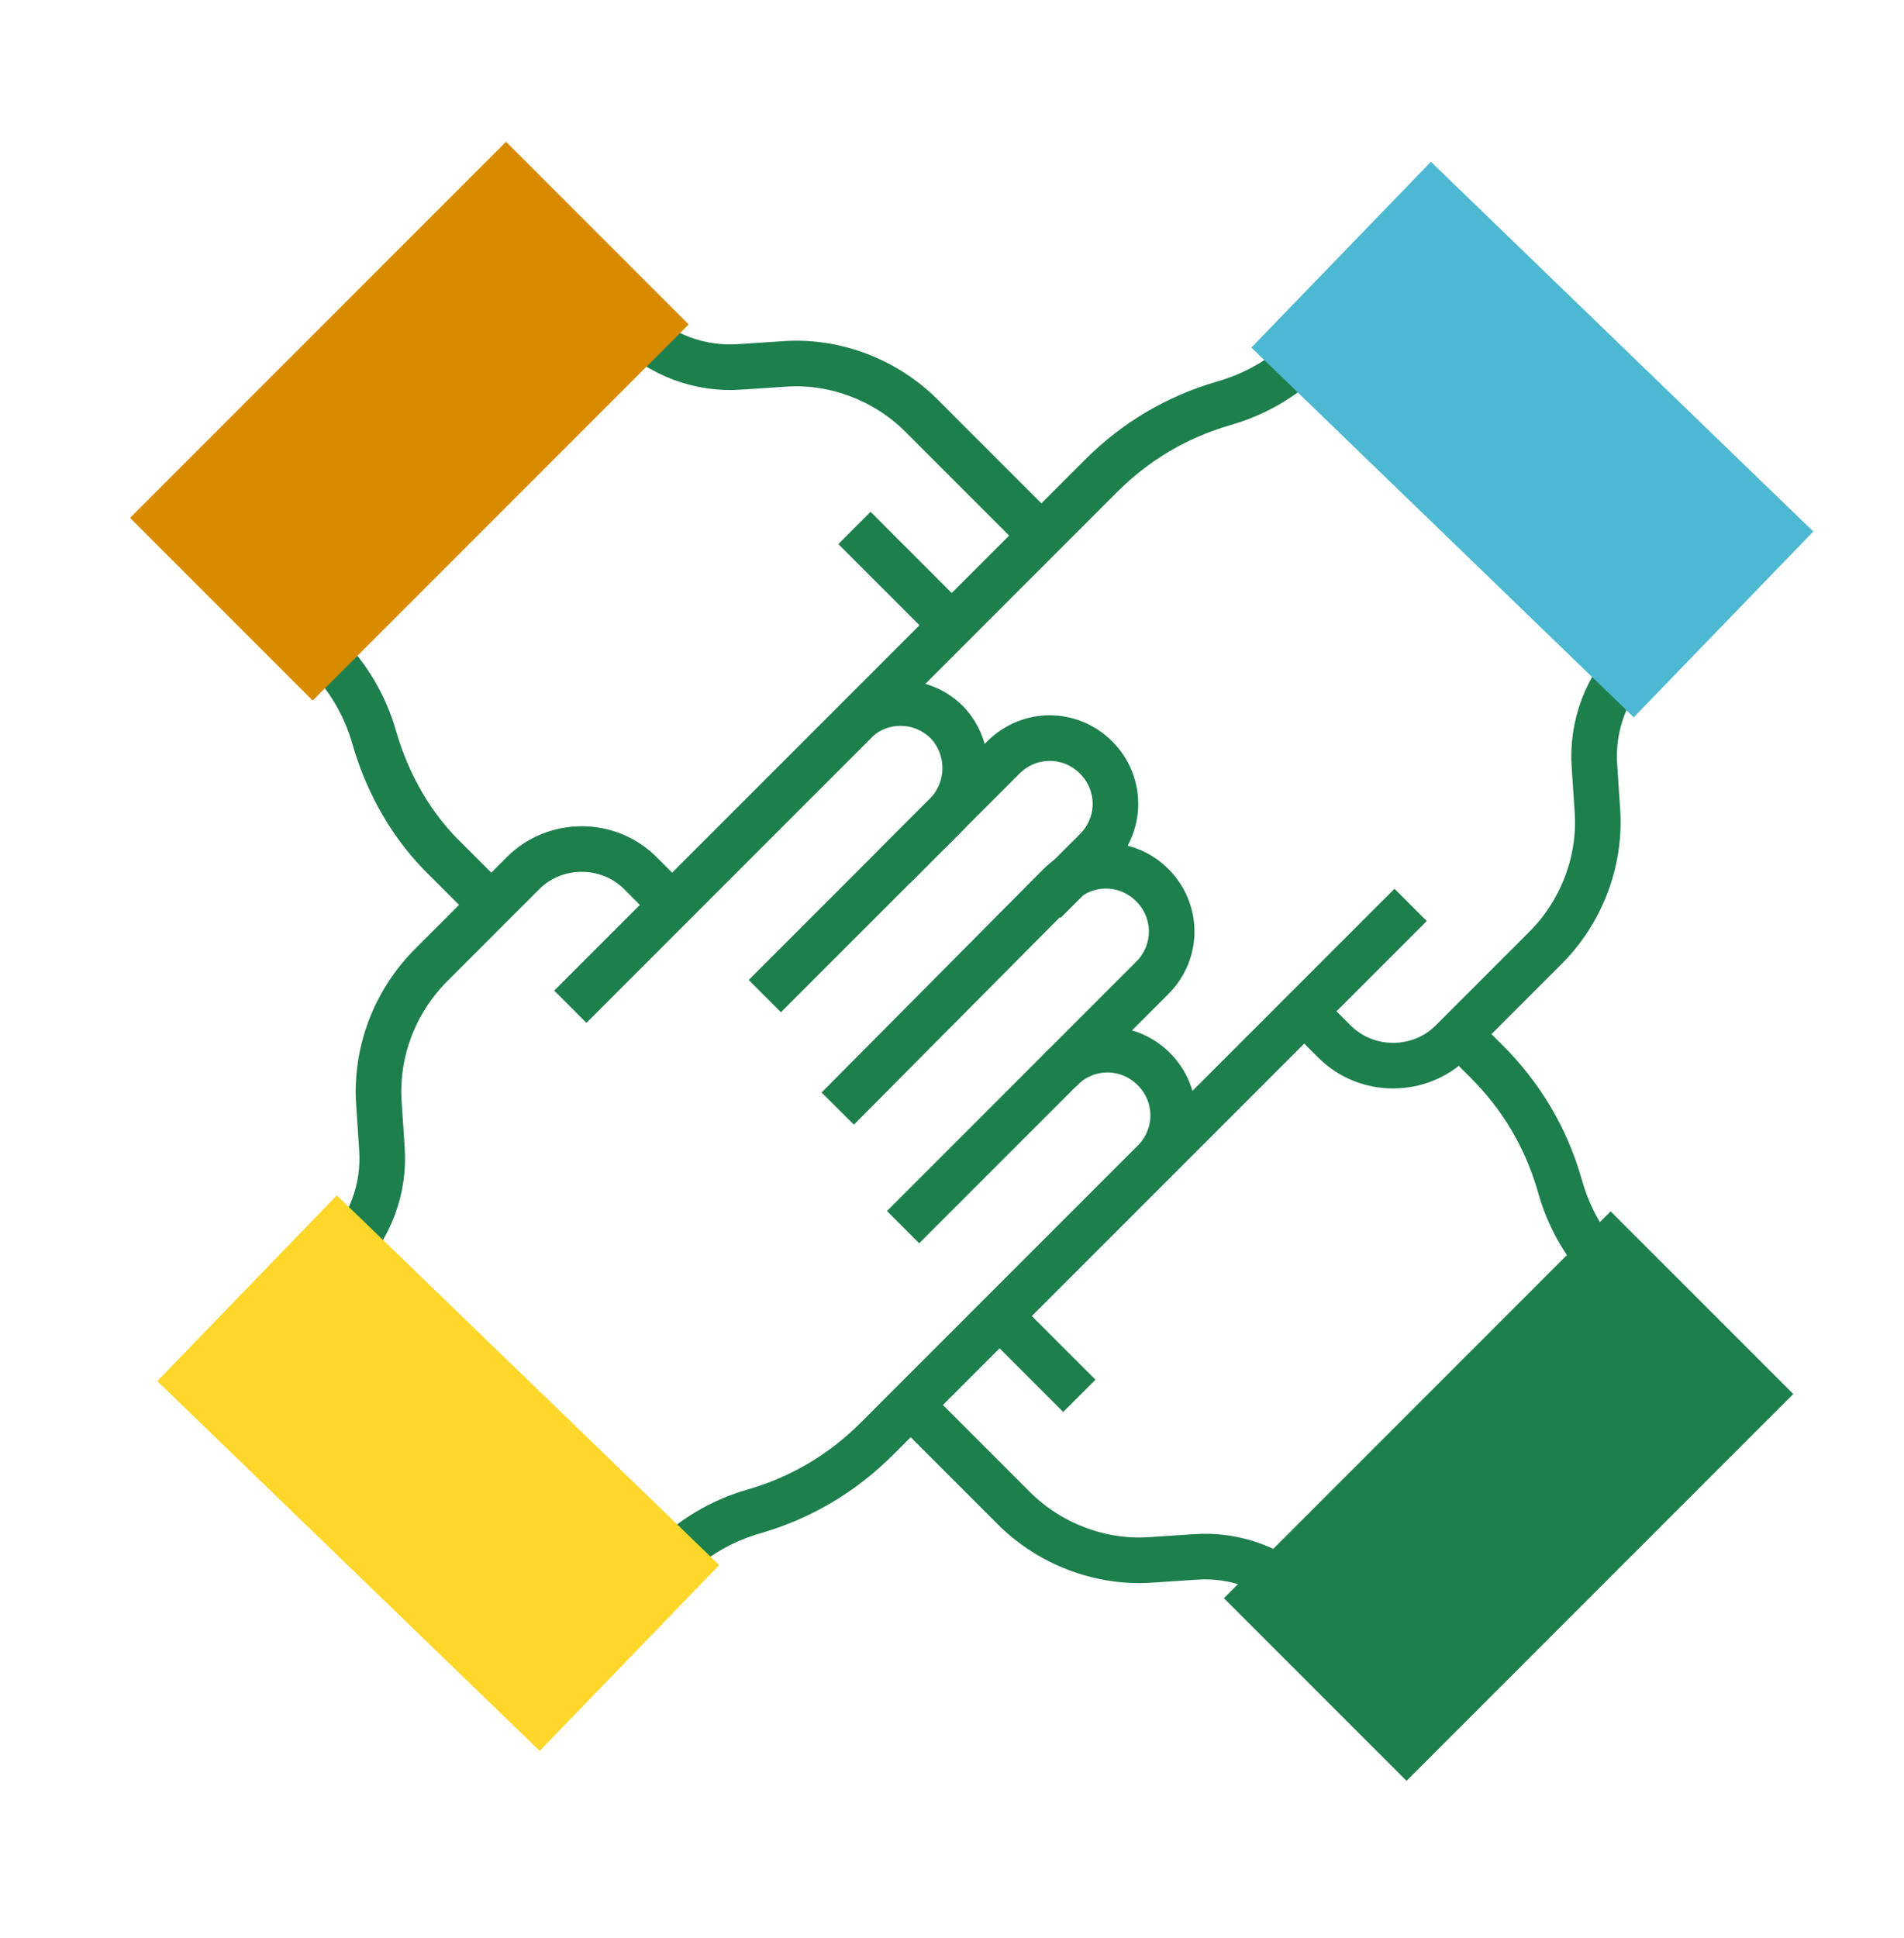 <?xml version="1.0" encoding="utf-8"?>
<svg xmlns="http://www.w3.org/2000/svg" xmlns:xlink="http://www.w3.org/1999/xlink" version="1.1" id="Calque_1" x="0px" y="0px" viewBox="0 0 125.3 127.5" style="enable-background:new 0 0 125.3 127.5;" xml:space="preserve">
<style type="text/css">
	.st0{fill:none;stroke:#1D7F4C;stroke-width:3;stroke-miterlimit:10;}
	.st1{fill:#4DB8D1;}
	.st2{fill:#FFD62A;}
	.st3{fill:#D98B00;}
	.st4{fill:#1D7F4C;}
</style>
<g id="Groupe_615" transform="translate(-904.801 -3059.955)">
	<g id="Groupe_586" transform="translate(906.732 3061.991)">
		<g>
			<g id="Groupe_585">
				<path id="Tracé_326" class="st0" d="M66.5,33.1l-7.8-7.8c-2.3-2.3-5.6-3.6-8.9-3.4l-3,0.2c-2.7,0.2-5.3-0.8-7.2-2.7l-7.8-7.8      L10.9,32.4l8.5,8.5c1.6,1.6,2.7,3.5,3.3,5.6l0,0c0.9,3.1,2.5,5.9,4.8,8.1l2.8,2.8 M60.5,38.9l-6.2-6.2"></path>
				<line id="Ligne_7" class="st0" x1="39.5" y1="20.7" x2="19.6" y2="40.5"></line>
				<path id="Tracé_327" class="st0" d="M84.6,65.2l1.3,1.3c2.1,2.1,5.6,2.1,7.7,0l6.2-6.2c2.3-2.3,3.6-5.6,3.4-8.9l-0.2-3      c-0.2-2.7,0.8-5.3,2.7-7.2l7.8-7.8L92.8,12.6l-8.6,8.6c-1.6,1.6-3.5,2.7-5.6,3.3l0,0c-3.1,0.9-5.8,2.5-8.1,4.8L35.6,64.2"></path>
				<line id="Ligne_8" class="st0" x1="104.4" y1="41.1" x2="84.6" y2="21.3"></line>
				<path id="Tracé_328" class="st0" d="M58.6,91l6.2,6.2c2.3,2.3,5.6,3.6,8.9,3.4l3-0.2c2.7-0.2,5.3,0.8,7.2,2.7l7.8,7.8      l20.8-20.8l-8.5-8.5c-1.6-1.6-2.7-3.5-3.3-5.7l0,0c-0.9-3.1-2.5-5.8-4.8-8.1l0,0l-1.6-1.6 M64,84.7l5.1,5.1"></path>
				<line id="Ligne_9" class="st0" x1="84" y1="101.8" x2="103.9" y2="82"></line>
				<path id="Tracé_329" class="st0" d="M74,74.4c1.7-1.7,1.7-4.4,0-6.1s-4.4-1.7-6.1,0L57.5,78.7 M41.5,56.7l-1.3-1.3      c-2.1-2.1-5.6-2.1-7.7,0c0,0,0,0,0,0l-6.2,6.2C24,64,22.8,67.2,23,70.5l0.2,3c0.2,2.7-0.8,5.3-2.7,7.2l-7.8,7.8l20.8,20.8      l8.6-8.6c1.6-1.6,3.5-2.7,5.6-3.3l0,0c3.1-0.9,5.8-2.5,8.1-4.8l35.1-35.1 M56.9,55l3.4-3.4c1.7-1.7,1.7-4.4,0.1-6.1      c-1.6-1.6-4.1-1.7-5.8-0.3"></path>
				<path id="Tracé_330" class="st0" d="M66.8,57.3l3.4-3.4c1.7-1.7,1.7-4.4,0-6.1c-1.7-1.7-4.4-1.7-6.1,0l0,0L48.4,63.5"></path>
				<path id="Tracé_331" class="st0" d="M67.8,68.4l6.1-6.1c1.7-1.7,1.7-4.4,0-6.1s-4.4-1.7-6.1,0L53.2,70.9"></path>
				<line id="Ligne_10" class="st0" x1="21.7" y1="80.8" x2="41.6" y2="100.7"></line>
			</g>
		</g>
	</g>
	
		<rect id="Rectangle_172" x="997.2" y="3071.4" transform="matrix(0.695 -0.719 0.719 0.695 -1914.238 1665.186)" class="st1" width="17" height="35"></rect>
	
		<rect id="Rectangle_173" x="925.2" y="3139.4" transform="matrix(0.695 -0.719 0.719 0.695 -1985.09 1634.158)" class="st2" width="17" height="35"></rect>
	
		<rect id="Rectangle_174" x="914.7" y="3079.4" transform="matrix(0.707 -0.707 0.707 0.707 -1910.469 1563.584)" class="st3" width="35" height="17"></rect>
	
		<rect id="Rectangle_175" x="986.5" y="3150.1" transform="matrix(0.707 -0.707 0.707 0.707 -1939.232 1635.438)" class="st4" width="36" height="17"></rect>
</g>
</svg>
